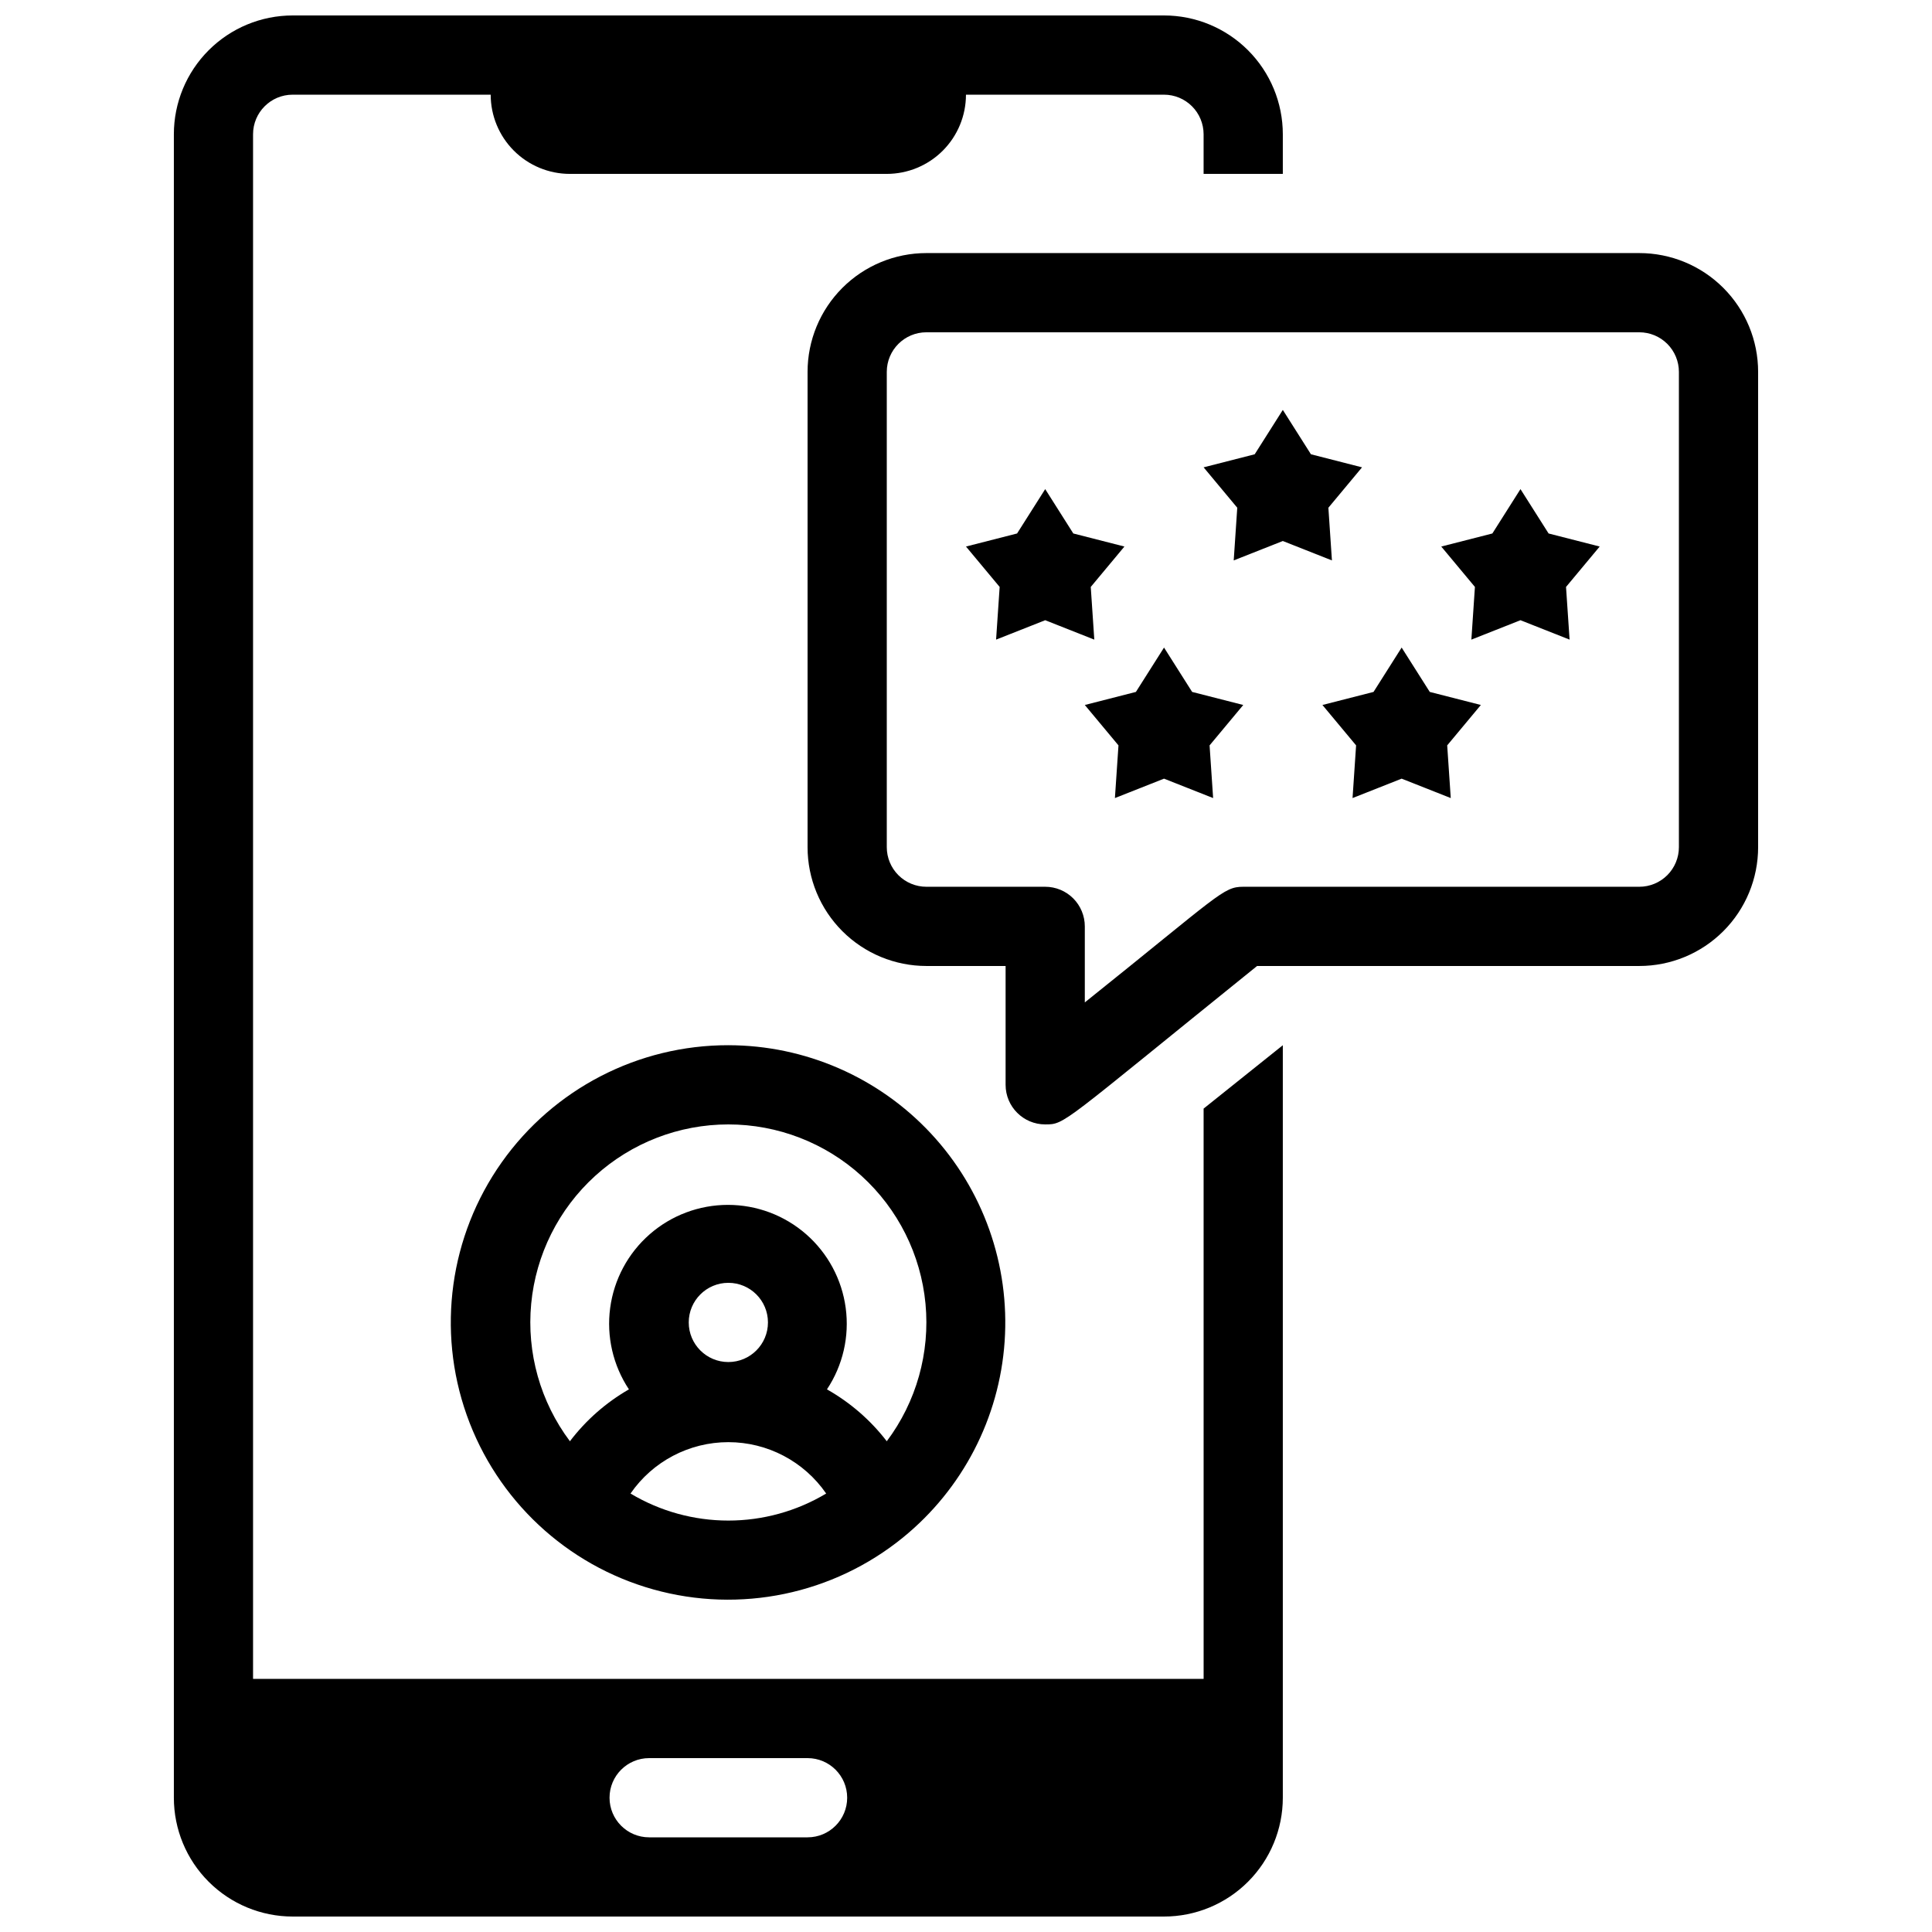<?xml version="1.0" encoding="UTF-8"?>
<!-- Uploaded to: ICON Repo, www.svgrepo.com, Generator: ICON Repo Mixer Tools -->
<svg width="800px" height="800px" version="1.1" viewBox="144 144 512 512" xmlns="http://www.w3.org/2000/svg">
 <defs>
  <clipPath id="a">
   <path d="m190 148.09h294v503.81h-294z"/>
  </clipPath>
 </defs>
 <g clip-path="url(#a)">
  <path d="m483.96 190.08v-10.496c0-8.352-3.316-16.359-9.223-22.266-5.902-5.906-13.914-9.223-22.262-9.223h-230.91c-8.352 0-16.359 3.316-22.266 9.223s-9.223 13.914-9.223 22.266v440.83c0 8.352 3.316 16.363 9.223 22.266 5.906 5.906 13.914 9.223 22.266 9.223h230.91c8.348 0 16.359-3.316 22.262-9.223 5.906-5.902 9.223-13.914 9.223-22.266v-199.42l-20.992 16.793 0.004 151.14h-251.91v-409.34c0-5.797 4.699-10.496 10.496-10.496h52.48c0 5.566 2.211 10.906 6.148 14.844s9.277 6.148 14.844 6.148h83.969c5.566 0 10.906-2.211 14.844-6.148 3.934-3.938 6.148-9.277 6.148-14.844h52.48c2.781 0 5.453 1.105 7.422 3.074 1.965 1.969 3.074 4.637 3.074 7.422v10.496zm-167.93 419.84h41.984c5.797 0 10.496 4.699 10.496 10.496 0 5.797-4.699 10.496-10.496 10.496h-41.984c-5.797 0-10.496-4.699-10.496-10.496 0-5.797 4.699-10.496 10.496-10.496z"/>
 </g>
 <path d="m483.96 252.63 7.453 11.758 13.539 3.461-8.918 10.707 0.941 13.961-13.016-5.144-13.012 5.144 0.941-13.961-8.918-10.707 13.539-3.461z"/>
 <path d="m452.48 315.61 7.449 11.758 13.543 3.461-8.922 10.707 0.941 13.961-13.012-5.144-13.016 5.144 0.945-13.961-8.922-10.707 13.539-3.461z"/>
 <path d="m420.99 273.62 7.449 11.758 13.543 3.461-8.922 10.707 0.941 13.961-13.012-5.144-13.016 5.144 0.945-13.961-8.922-10.707 13.539-3.461z"/>
 <path d="m515.45 315.61-7.449 11.758-13.543 3.461 8.922 10.707-0.941 13.961 13.012-5.144 13.016 5.144-0.945-13.961 8.922-10.707-13.539-3.461z"/>
 <path d="m546.94 273.62-7.449 11.758-13.543 3.461 8.922 10.707-0.941 13.961 13.012-5.144 13.016 5.144-0.945-13.961 8.922-10.707-13.539-3.461z"/>
 <path d="m420.99 441.98c-5.797 0-10.496-4.699-10.496-10.496v-31.488h-20.992c-8.352 0-16.363-3.32-22.266-9.223-5.906-5.906-9.223-13.914-9.223-22.266v-125.95c0-8.352 3.316-16.359 9.223-22.266 5.902-5.906 13.914-9.223 22.266-9.223h188.93c8.352 0 16.363 3.316 22.266 9.223 5.906 5.906 9.223 13.914 9.223 22.266v125.95c0 8.352-3.316 16.359-9.223 22.266-5.902 5.902-13.914 9.223-22.266 9.223h-101.29c-52.059 41.984-50.801 41.984-56.152 41.984zm-31.488-209.92c-5.797 0-10.496 4.699-10.496 10.496v125.95c0 2.781 1.105 5.453 3.074 7.422s4.637 3.074 7.422 3.074h31.488c2.781 0 5.453 1.105 7.422 3.074 1.965 1.969 3.074 4.637 3.074 7.422v20.152c35.684-28.551 36.629-30.648 41.984-30.648h104.96c2.785 0 5.453-1.105 7.422-3.074s3.074-4.641 3.074-7.422v-125.95c0-2.785-1.105-5.453-3.074-7.422s-4.637-3.074-7.422-3.074z"/>
 <path d="m337.02 420.99c-23.883-0.027-46.285 11.555-60.07 31.051-13.789 19.5-17.238 44.48-9.254 66.988 7.984 22.504 26.41 39.727 49.402 46.172 22.992 6.449 47.684 1.324 66.207-13.746 15.785-12.844 25.539-31.652 26.934-51.953 1.395-20.301-5.688-40.27-19.566-55.152-13.879-14.879-33.305-23.34-53.652-23.359zm0 20.992c13.059 0 25.652 4.867 35.312 13.656 9.66 8.789 15.699 20.863 16.934 33.863 1.23 13.004-2.426 26-10.262 36.445-4.305-5.602-9.695-10.277-15.852-13.75 4.219-6.356 5.984-14.023 4.969-21.582-1.012-7.562-4.734-14.496-10.473-19.52-5.738-5.023-13.109-7.789-20.734-7.789-7.629 0-14.996 2.766-20.734 7.789-5.742 5.023-9.465 11.957-10.477 19.52-1.012 7.559 0.754 15.227 4.969 21.582-6.078 3.496-11.395 8.168-15.637 13.75-7.836-10.445-11.496-23.441-10.262-36.445 1.234-13 7.269-25.074 16.934-33.863 9.66-8.789 22.25-13.656 35.312-13.656zm-10.496 52.48v-0.004c0-5.797 4.699-10.496 10.496-10.496 5.797 0 10.496 4.699 10.496 10.496 0 5.797-4.699 10.496-10.496 10.496-5.797 0-10.496-4.699-10.496-10.496zm-15.43 45.344v-0.004c5.875-8.523 15.57-13.617 25.926-13.617 10.355 0 20.047 5.094 25.926 13.617-7.836 4.691-16.797 7.164-25.926 7.164-9.133 0-18.09-2.473-25.926-7.164z"/>
</svg>